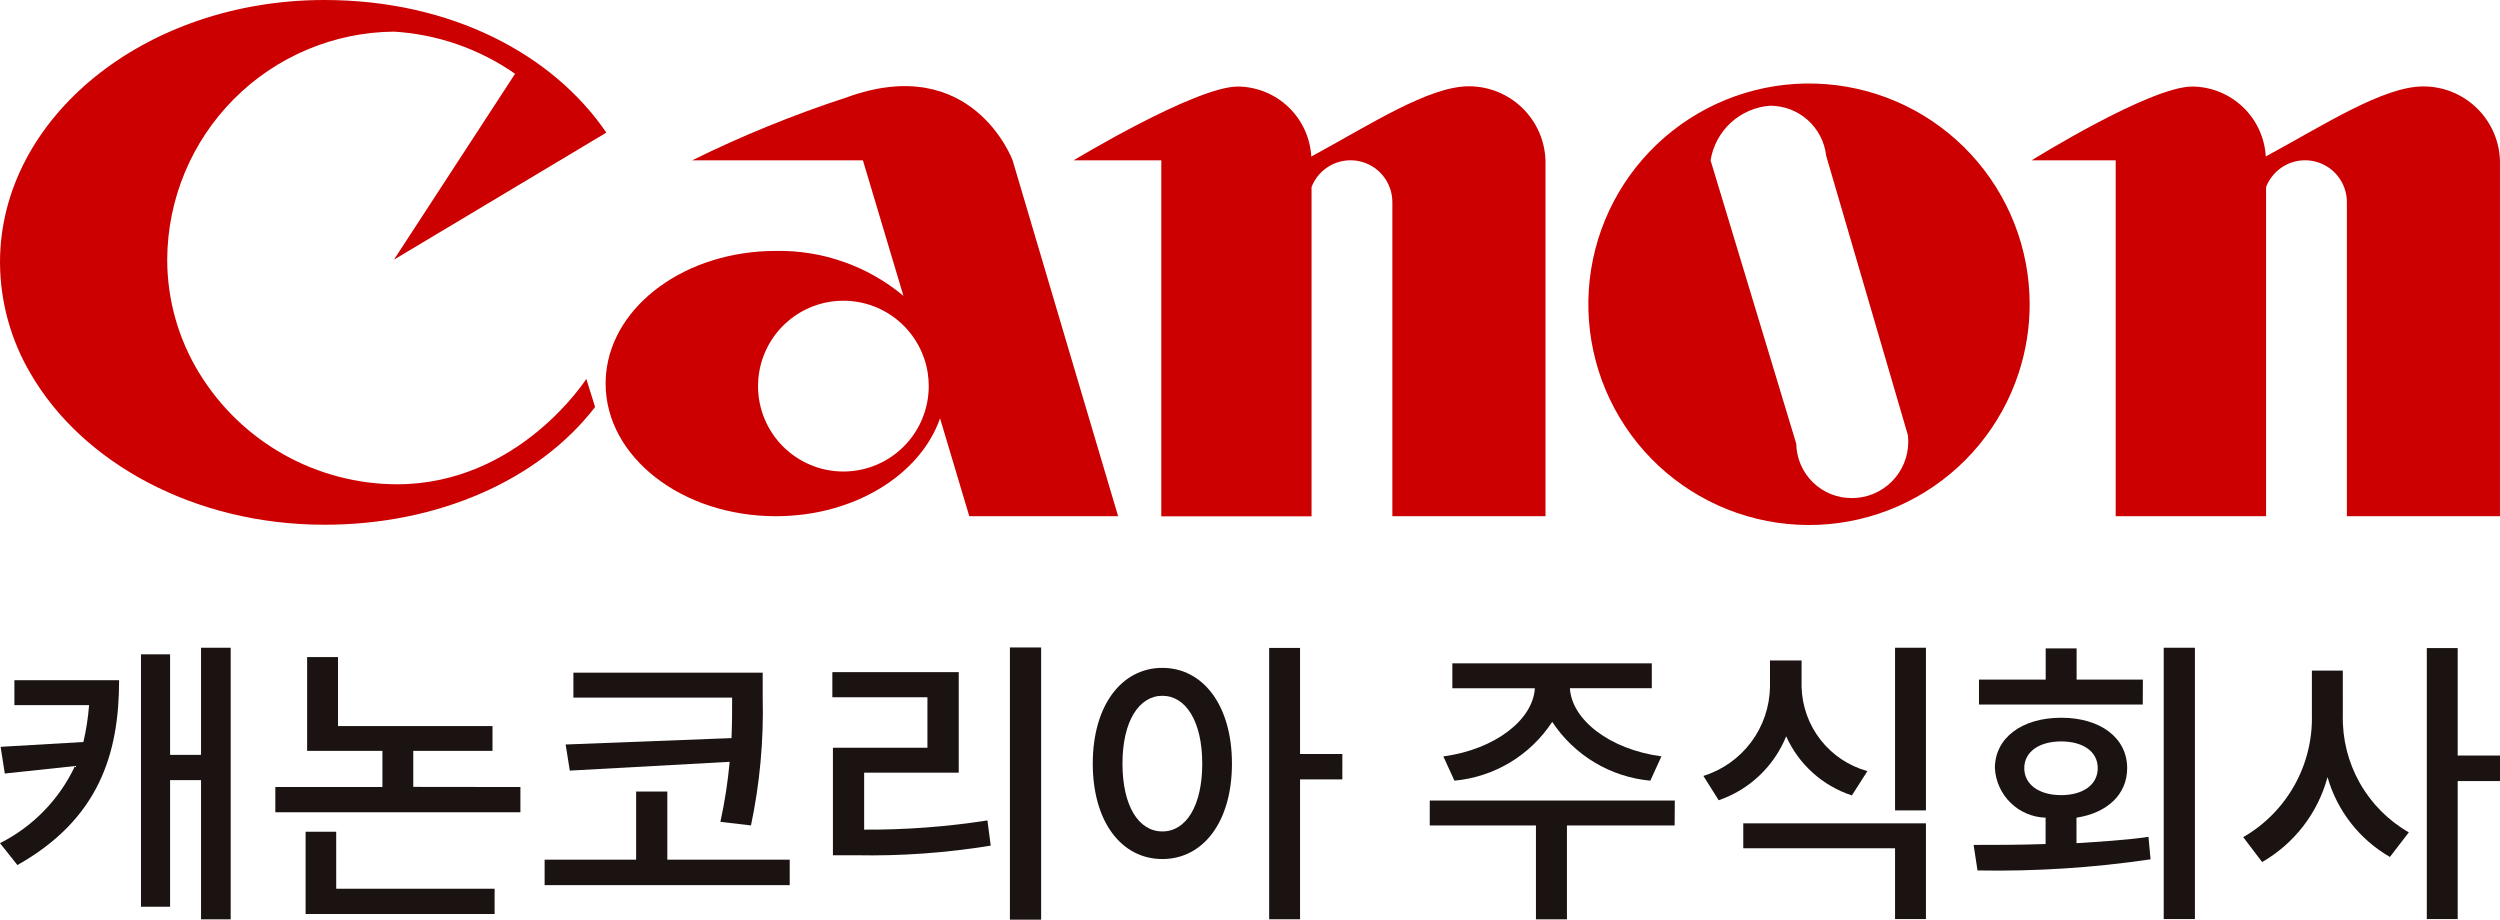 <svg width="386" height="142" viewBox="0 0 386 142" fill="none" xmlns="http://www.w3.org/2000/svg">
<path fill-rule="evenodd" clip-rule="evenodd" d="M30.793 57.657C33.996 62.873 38.479 67.184 43.815 70.179C49.152 73.175 55.166 74.756 61.285 74.773C80.145 74.773 90.529 58.503 90.529 58.503L91.882 62.843C83.15 74.187 67.55 81.02 50.096 81.02C30 81.02 12.672 71.445 4.696 57.64C1.645 52.447 0.024 46.536 0 40.512C0 18.137 22.422 0 50.08 0C69.623 0 85.357 8.359 93.618 20.476L60.825 40.093L79.527 11.393C74.01 7.543 67.539 5.291 60.825 4.885C51.543 4.971 42.667 8.709 36.116 15.289C29.565 21.87 25.865 30.765 25.817 40.053C25.815 46.268 27.538 52.362 30.793 57.657Z" fill="#CC0000"/>
<path fill-rule="evenodd" clip-rule="evenodd" d="M117.187 57.64C117.089 58.295 117.04 58.955 117.04 59.617C117.04 63.114 118.429 66.468 120.9 68.94C123.372 71.413 126.724 72.802 130.219 72.802C133.714 72.802 137.066 71.413 139.538 68.94C142.009 66.468 143.398 63.114 143.398 59.617C143.398 58.953 143.35 58.289 143.251 57.632C142.777 54.515 141.201 51.671 138.811 49.617C136.42 47.562 133.373 46.432 130.221 46.432C127.069 46.432 124.022 47.562 121.632 49.617C119.241 51.671 117.666 54.515 117.191 57.632M166.088 57.632L172.637 79.702H149.659L145.142 64.588C142.113 73.296 131.908 79.702 119.781 79.702C105.271 79.702 93.509 70.534 93.509 59.227C93.509 58.698 93.537 58.169 93.586 57.632C94.619 47.057 105.954 38.743 119.781 38.743C126.971 38.606 133.97 41.07 139.491 45.682L133.234 24.755H106.868C114.574 20.953 122.541 17.707 130.709 15.041C150.163 7.956 156.347 24.755 156.347 24.755L166.088 57.632Z" fill="#CC0000"/>
<path fill-rule="evenodd" clip-rule="evenodd" d="M238.626 57.633V79.703H214.98V31.218C214.983 29.71 214.458 28.248 213.496 27.086C212.535 25.924 211.197 25.136 209.715 24.858C208.233 24.58 206.701 24.829 205.383 25.563C204.066 26.297 203.047 27.469 202.503 28.875V79.719H179.305V24.751H165.774C165.774 24.751 184.598 13.362 191.123 13.362C194.032 13.386 196.823 14.517 198.929 16.525C201.035 18.533 202.298 21.267 202.462 24.173C211.565 19.239 220.595 13.321 226.803 13.321C229.881 13.321 232.839 14.522 235.046 16.668C237.254 18.814 238.538 21.738 238.626 24.816V57.633Z" fill="#CC0000"/>
<path fill-rule="evenodd" clip-rule="evenodd" d="M274.053 57.632L277.342 68.513C277.382 70.761 278.306 72.903 279.914 74.474C281.523 76.045 283.685 76.918 285.933 76.904C287.076 76.905 288.208 76.68 289.264 76.243C290.32 75.805 291.279 75.164 292.088 74.356C292.896 73.548 293.537 72.588 293.975 71.532C294.412 70.475 294.637 69.343 294.637 68.2C294.636 67.864 294.617 67.529 294.58 67.195L291.783 57.632L281.961 24.051C281.722 21.925 280.708 19.962 279.114 18.536C277.519 17.11 275.456 16.323 273.317 16.323C271.058 16.485 268.92 17.407 267.249 18.937C265.579 20.468 264.473 22.517 264.113 24.755L274.053 57.632ZM311.672 57.632C308.994 65.773 303.349 72.606 295.861 76.77C288.373 80.933 279.592 82.122 271.268 80.099C262.943 78.076 255.686 72.99 250.942 65.853C246.198 58.717 244.315 50.054 245.668 41.592C247.022 33.129 251.512 25.486 258.245 20.187C264.978 14.888 273.459 12.321 281.999 12.998C290.539 13.674 298.511 17.544 304.326 23.837C310.142 30.131 313.374 38.385 313.38 46.955C313.382 50.582 312.806 54.187 311.672 57.632Z" fill="#CC0000"/>
<path fill-rule="evenodd" clip-rule="evenodd" d="M349.881 57.632V79.702H326.663V24.751H313.689C313.689 24.751 331.956 13.362 338.49 13.362C341.396 13.384 344.186 14.512 346.293 16.516C348.4 18.519 349.667 21.249 349.837 24.153C358.944 19.239 367.965 13.341 374.173 13.341C377.252 13.341 380.209 14.542 382.416 16.688C384.624 18.834 385.908 21.758 385.996 24.836V79.702H362.359V31.218C362.362 29.709 361.837 28.248 360.875 27.086C359.913 25.924 358.575 25.136 357.093 24.858C355.612 24.579 354.079 24.829 352.762 25.562C351.445 26.296 350.425 27.468 349.881 28.875V57.632Z" fill="#CC0000"/>
<path d="M18.389 105.018C18.389 116.37 15.287 126.47 2.687 133.564L0 130.184C5.084 127.624 9.162 123.43 11.579 118.274L0.74 119.433L0.094 115.309L12.876 114.565C13.314 112.692 13.608 110.788 13.754 108.87H2.224V105.026L18.389 105.018ZM35.619 100.015V141.947H31.041V120.45H26.26V140.003H21.767V101.032H26.26V116.554H31.041V100.015H35.619Z" fill="#1A1311"/>
<path d="M80.352 121.516V125.409H42.51V121.516H59.045V115.935H47.421V101.451H52.19V112.108H76.043V115.935H63.809V121.496L80.352 121.516ZM51.913 137.225H76.368V141.117H47.185V128.419H51.909L51.913 137.225Z" fill="#1A1311"/>
<path d="M121.931 132.73V136.668H84.089V132.73H98.217V122.212H103.035V132.73H121.931ZM112.946 113.963C113.04 111.693 113.04 109.607 113.04 107.707H88.533V103.863H117.76V107.707C117.925 114.335 117.318 120.959 115.951 127.447L111.227 126.893C111.898 123.836 112.377 120.74 112.662 117.624L87.98 118.982L87.333 114.951L112.946 113.963Z" fill="#1A1311"/>
<path d="M133.425 128.097C139.798 128.13 146.163 127.654 152.46 126.674L152.968 130.566C146.096 131.689 139.135 132.186 132.173 132.051H128.603V115.447H143.195V107.662H128.514V103.774H148.029V119.295H133.425V128.097ZM160.75 142H155.932V99.971H160.75V142Z" fill="#1A1311"/>
<path d="M190.213 117.9C190.213 126.934 185.741 132.637 179.468 132.637C173.195 132.637 168.723 126.942 168.723 117.9C168.723 108.858 173.215 103.119 179.468 103.119C185.721 103.119 190.213 108.866 190.213 117.904M185.627 117.904C185.627 111.368 183.078 107.43 179.468 107.43C175.858 107.43 173.309 111.368 173.309 117.904C173.309 124.441 175.809 128.374 179.468 128.374C183.127 128.374 185.627 124.436 185.627 117.9M207.256 120.341H200.727V141.931H195.958V100.036H200.727V116.419H207.26L207.256 120.341Z" fill="#1A1311"/>
<path d="M258.564 127.447H241.936V141.947H237.15V127.447H220.754V123.599H258.592L258.564 127.447ZM222.852 116.79C230.816 115.724 236.699 111.136 236.98 106.271H224.242V102.419H255.039V106.263H242.395C242.672 111.144 248.554 115.716 256.523 116.782L254.811 120.536C251.767 120.257 248.824 119.296 246.202 117.723C243.579 116.151 241.344 114.008 239.663 111.453C237.992 114.007 235.766 116.15 233.152 117.723C230.537 119.295 227.601 120.257 224.563 120.536L222.852 116.79Z" fill="#1A1311"/>
<path d="M285.929 122.813C283.696 122.083 281.64 120.894 279.893 119.322C278.146 117.75 276.747 115.83 275.785 113.686C274.856 115.982 273.444 118.051 271.647 119.754C269.849 121.457 267.707 122.754 265.365 123.558L263.003 119.803C265.947 118.886 268.527 117.061 270.373 114.59C272.219 112.119 273.238 109.128 273.285 106.043V101.976H278.164V106.043C278.238 109.017 279.266 111.887 281.096 114.231C282.927 116.575 285.462 118.268 288.328 119.059L285.929 122.813ZM269.162 127.121H297.365V141.902H292.596V130.969H269.162V127.121ZM297.365 125.128H292.596V100.015H297.365V125.128Z" fill="#1A1311"/>
<path d="M320.609 130.184C324.361 129.952 328.159 129.72 331.724 129.208L332.049 132.681C323.204 133.987 314.266 134.561 305.326 134.398L304.725 130.456C308.058 130.456 311.904 130.456 315.84 130.318V126.251C313.815 126.189 311.887 125.37 310.437 123.955C308.987 122.54 308.121 120.631 308.01 118.608C308.01 113.926 312.181 110.819 318.247 110.819C324.313 110.819 328.435 113.926 328.435 118.608C328.435 122.675 325.333 125.522 320.609 126.251V130.184ZM330.842 108.777H305.554V104.929H315.856V100.109H320.629V104.929H330.862L330.842 108.777ZM318.239 122.769C321.572 122.769 323.89 121.195 323.89 118.6C323.89 116.005 321.577 114.475 318.239 114.475C314.901 114.475 312.547 116.049 312.547 118.6C312.547 121.15 314.86 122.769 318.239 122.769ZM338.896 141.906H334.078V100.011H338.896V141.906Z" fill="#1A1311"/>
<path d="M361.733 110.399C361.642 114.057 362.54 117.672 364.334 120.861C366.127 124.05 368.749 126.695 371.921 128.516L369.002 132.315C364.313 129.614 360.859 125.194 359.371 119.991C357.874 125.527 354.242 130.242 349.272 133.1L346.353 129.256C349.651 127.357 352.377 124.603 354.243 121.285C356.109 117.966 357.046 114.206 356.956 110.399V103.538H361.729L361.733 110.399ZM386 120.593H379.467V141.906H374.698V100.064H379.467V116.651H386V120.593Z" fill="#1A1311"/>
</svg>
